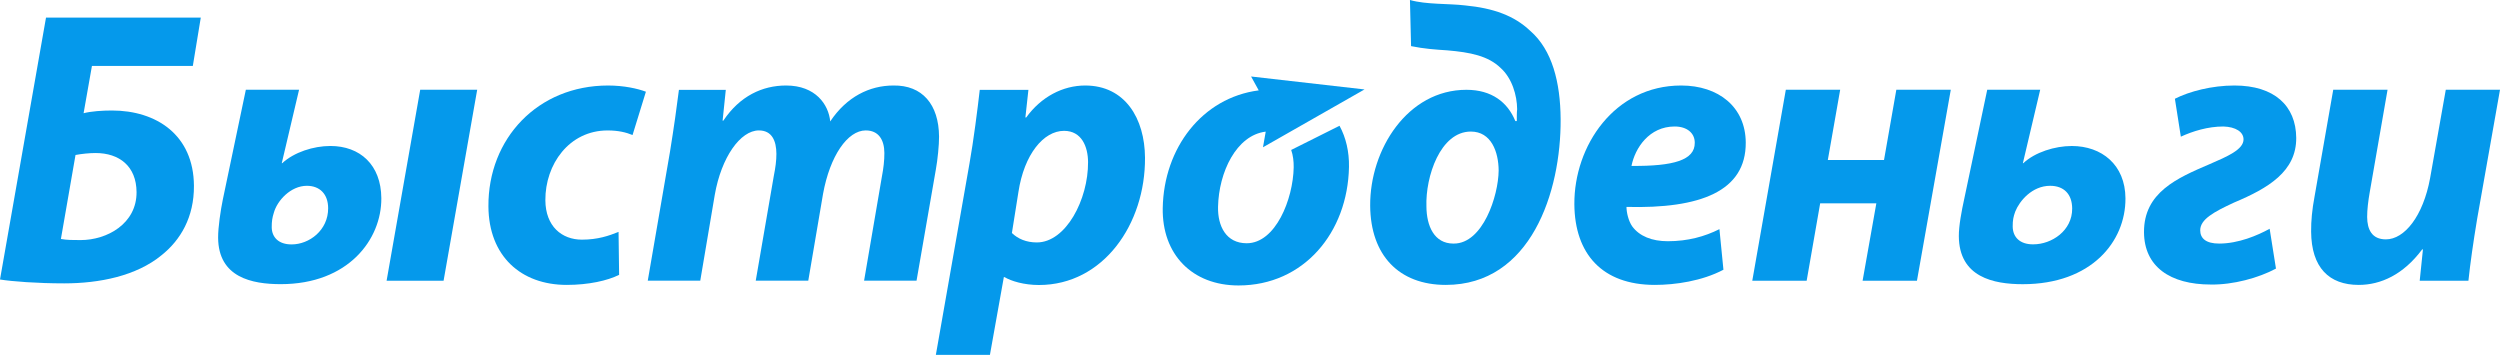 <?xml version="1.0" encoding="UTF-8"?> <svg xmlns="http://www.w3.org/2000/svg" width="1418" height="202" viewBox="0 0 1418 202" fill="none"><path d="M113.885 9.967L109.372 37.389H52.15L47.412 64.227C51.717 63.087 58.132 62.678 63.469 62.678C88.764 62.678 109.83 76.569 110.002 105.387C110.11 123.111 102.455 136.173 91.561 144.813C77.31 156.52 56.377 160.729 36.427 160.729C21.219 160.729 6.644 159.633 0 158.526L26.099 9.967H113.885ZM34.546 135.547C38.014 136.173 41.187 136.173 45.732 136.173C60.732 136.173 77.566 126.879 77.454 108.957C77.367 94.318 67.713 86.798 54.209 86.798C50.606 86.798 46.271 87.265 42.83 87.906L34.546 135.547Z" fill="#0599EB"></path><path d="M165.472 138.628C175.33 138.628 186.206 130.664 186.128 118.028C186.074 110.02 181.318 105.386 174.066 105.386C164.867 105.386 157.202 113.803 155.312 120.697C154.466 123.326 154.105 125.526 154.12 128.859C154.168 134.604 158.066 138.628 165.3 138.628H165.472ZM169.635 50.888L159.818 92.552H160.071C166.841 86.353 177.745 82.801 187.408 82.801C204.148 82.801 216.174 93.46 216.291 112.439C216.448 135.771 197.567 161.172 159.234 161.172C142.949 161.172 123.864 157.395 123.719 134.836C123.686 128.859 125.128 119.364 126.383 113.187L139.448 50.888H169.635ZM270.666 50.888L251.599 159.216H219.28L238.341 50.888H270.666Z" fill="#0599EB"></path><path d="M351.164 155.888C344.586 159.19 333.83 161.596 321.434 161.596C295.483 161.596 277.213 145.264 277.033 117.101C276.78 78.579 305.037 48.503 344.893 48.503C353.891 48.503 361.691 50.252 366.357 52.02L358.783 76.585C355.113 75.099 350.82 73.991 344.625 73.991C322.789 73.991 309.206 93.236 309.333 113.589C309.426 128.407 318.683 135.93 330.071 135.93C339.05 135.93 345.441 133.72 350.842 131.527L351.164 155.888Z" fill="#0599EB"></path><path d="M367.413 159.19L380.017 86.077C382.23 72.371 383.912 60.463 385.089 50.956H411.673L409.861 68.427H410.282C419.626 54.452 432.432 48.5 445.879 48.5C462.595 48.5 470.006 59.334 470.9 68.875C480.238 54.871 493.237 48.5 506.78 48.5C523.035 48.259 532.515 59.137 532.629 77.521C532.662 82.159 531.837 90.542 530.823 96.088L519.863 159.19H490.112L500.224 100.081C501.075 95.668 501.653 90.999 501.617 86.781C501.578 79.264 498.315 73.976 491.045 73.976C480.783 73.976 470.759 88.317 466.818 110.022L458.456 159.19H428.657L438.934 99.621C439.825 95.261 440.394 90.999 440.376 87.222C440.331 79.969 437.911 73.976 430.436 73.976C419.951 73.976 409.136 89.187 405.418 110.52L397.191 159.19H367.413Z" fill="#0599EB"></path><path d="M530.814 201.284L549.878 92.812C552.172 79.966 554.469 61.969 555.718 50.954H583.316L581.597 66.635H582.064C590.556 54.881 602.886 48.501 615.523 48.501C638.218 48.501 649.304 67.28 649.449 89.423C649.708 127.072 625.785 161.657 589.286 161.657C580.794 161.657 573.497 159.413 569.812 157.198H569.373L561.486 201.284H530.814ZM573.948 132.166C577.38 135.461 582.079 137.511 588.087 137.511C604.59 137.511 617.293 113.146 617.146 91.898C617.086 83.267 613.566 74.214 603.515 74.214C591.935 74.214 580.89 87.486 577.642 108.956L573.948 132.166Z" fill="#0599EB"></path><path d="M799.725 0C808.94 2.663 821.775 1.956 831.038 3.076C847.068 4.628 858.865 8.865 867.923 17.477C880.428 28.33 885.042 46.683 885.19 67.546C885.455 108.972 868.23 161.598 820.042 161.598C793.494 161.598 777.362 144.812 777.166 116.658C776.952 84.798 798.346 50.936 831.736 50.936C846.126 50.936 855.159 58.011 859.497 68.67H860.328C860.328 66.423 860.307 63.769 860.527 61.97C860.461 53.984 857.595 44.295 851.111 38.497C844.048 31.691 833.976 29.672 820.884 28.555C814.241 28.12 807.82 27.695 800.357 26.167L799.725 0ZM824.623 138.156C841.077 138.156 849.882 111.175 850.036 96.771C849.973 86.135 845.855 74.622 834.256 74.622C816.89 74.622 808.482 100.288 809.069 117.099C809.132 128.218 813.506 138.156 824.361 138.156H824.623Z" fill="#0599EB"></path><path d="M977.533 152.991C965.381 159.413 950.188 161.597 938.616 161.597C908.697 161.597 893.179 143.938 892.977 115.84C892.776 82.81 915.66 48.5 953.559 48.5C974.743 48.5 990.065 60.67 990.191 80.835C990.366 108.486 964.45 118.437 922.538 117.364C922.565 120.493 923.634 125.297 925.811 128.417C929.889 133.952 936.97 136.822 945.973 136.822C957.316 136.822 966.952 134.162 975.26 129.969L977.533 152.991ZM961.266 80.835C961.223 75.503 956.901 71.748 949.86 71.748C935.449 71.748 927.412 83.908 925.38 94.107C949.324 94.316 961.323 90.796 961.266 81.032V80.835Z" fill="#0599EB"></path><path d="M1043.75 50.905L1036.74 90.769H1068.61L1075.6 50.905H1106.49L1087.3 159.214H1056.47L1064.26 115.325H1032.4L1024.74 159.214H993.897L1012.92 50.905H1043.75Z" fill="#0599EB"></path><path d="M1157.2 50.905L1147.37 92.553H1147.63C1154.22 86.354 1165.54 82.812 1175.12 82.812C1192.09 82.812 1205.44 93.461 1205.56 112.44C1205.72 137.08 1186.16 161.195 1147.34 161.195C1130.68 161.195 1111.2 157.199 1111.05 133.97C1110.99 128.218 1112.67 119.362 1114.09 112.938L1127.16 50.905H1157.2ZM1153.29 138.589C1163.71 138.589 1175.43 130.865 1175.34 118.251C1175.28 110.021 1170.56 105.387 1162.85 105.387C1152.59 105.387 1145.42 114.011 1143.05 120.013C1142 122.898 1141.58 124.895 1141.6 128.428C1141.64 134.589 1145.77 138.589 1153.05 138.589H1153.29Z" fill="#0599EB"></path><path d="M1233.6 56.008C1241.9 51.815 1254.55 48.501 1267.37 48.501C1290.04 48.501 1302.29 60.017 1302.42 78.198C1302.54 97.237 1286.57 106.744 1267.13 114.896C1255.64 120.219 1247.93 124.425 1247.96 130.661C1247.99 135.067 1251.03 138.156 1258.71 138.156C1269.64 138.156 1280.52 133.531 1287.34 129.751L1290.93 152.344C1281.11 157.627 1266.6 161.598 1253.97 161.382C1230.83 161.382 1216.2 151.205 1216.08 131.716C1215.94 109.157 1234.94 100.961 1253.1 93.194C1263.33 88.769 1272.56 84.826 1272.53 79.037C1272.51 74.859 1268.15 71.958 1261.1 71.749C1252.3 71.749 1243.81 74.38 1236.97 77.522L1233.6 56.008Z" fill="#0599EB"></path><path d="M1354.22 50.905L1344.12 108.973C1343.26 113.804 1342.62 119.096 1342.65 123.111C1342.7 130.174 1345.34 135.772 1353.27 135.772C1363.79 135.772 1374.4 122.66 1378.37 100.962L1387.25 50.905H1418L1405.06 124.009C1402.78 137.744 1401.12 149.45 1400.09 159.214H1372.46L1374.29 141.468H1373.85C1363.25 155.678 1350.47 161.599 1337.85 161.599C1321.09 161.599 1311 151.844 1310.87 131.31C1310.82 125.298 1311.42 118.902 1312.83 111.382L1323.41 50.905H1354.22Z" fill="#0599EB"></path><path d="M713.953 51.26C681.806 55.444 660.111 84.014 659.506 117.952C659.034 144.285 676.174 161.912 702.481 161.912C739.538 161.912 764.463 131.836 765.143 94.688C765.285 86.089 763.457 78.087 759.773 71.337L732.364 85.05C733.418 88.092 733.836 91.515 733.779 94.901C733.463 112.954 723.541 137.973 707.129 137.973C695.428 137.973 690.642 128.25 690.873 117.304C691.283 97.683 701.262 76.673 717.918 74.664L716.367 83.535L773.954 50.728L709.612 43.386L713.953 51.26Z" fill="#0599EB"></path></svg> 